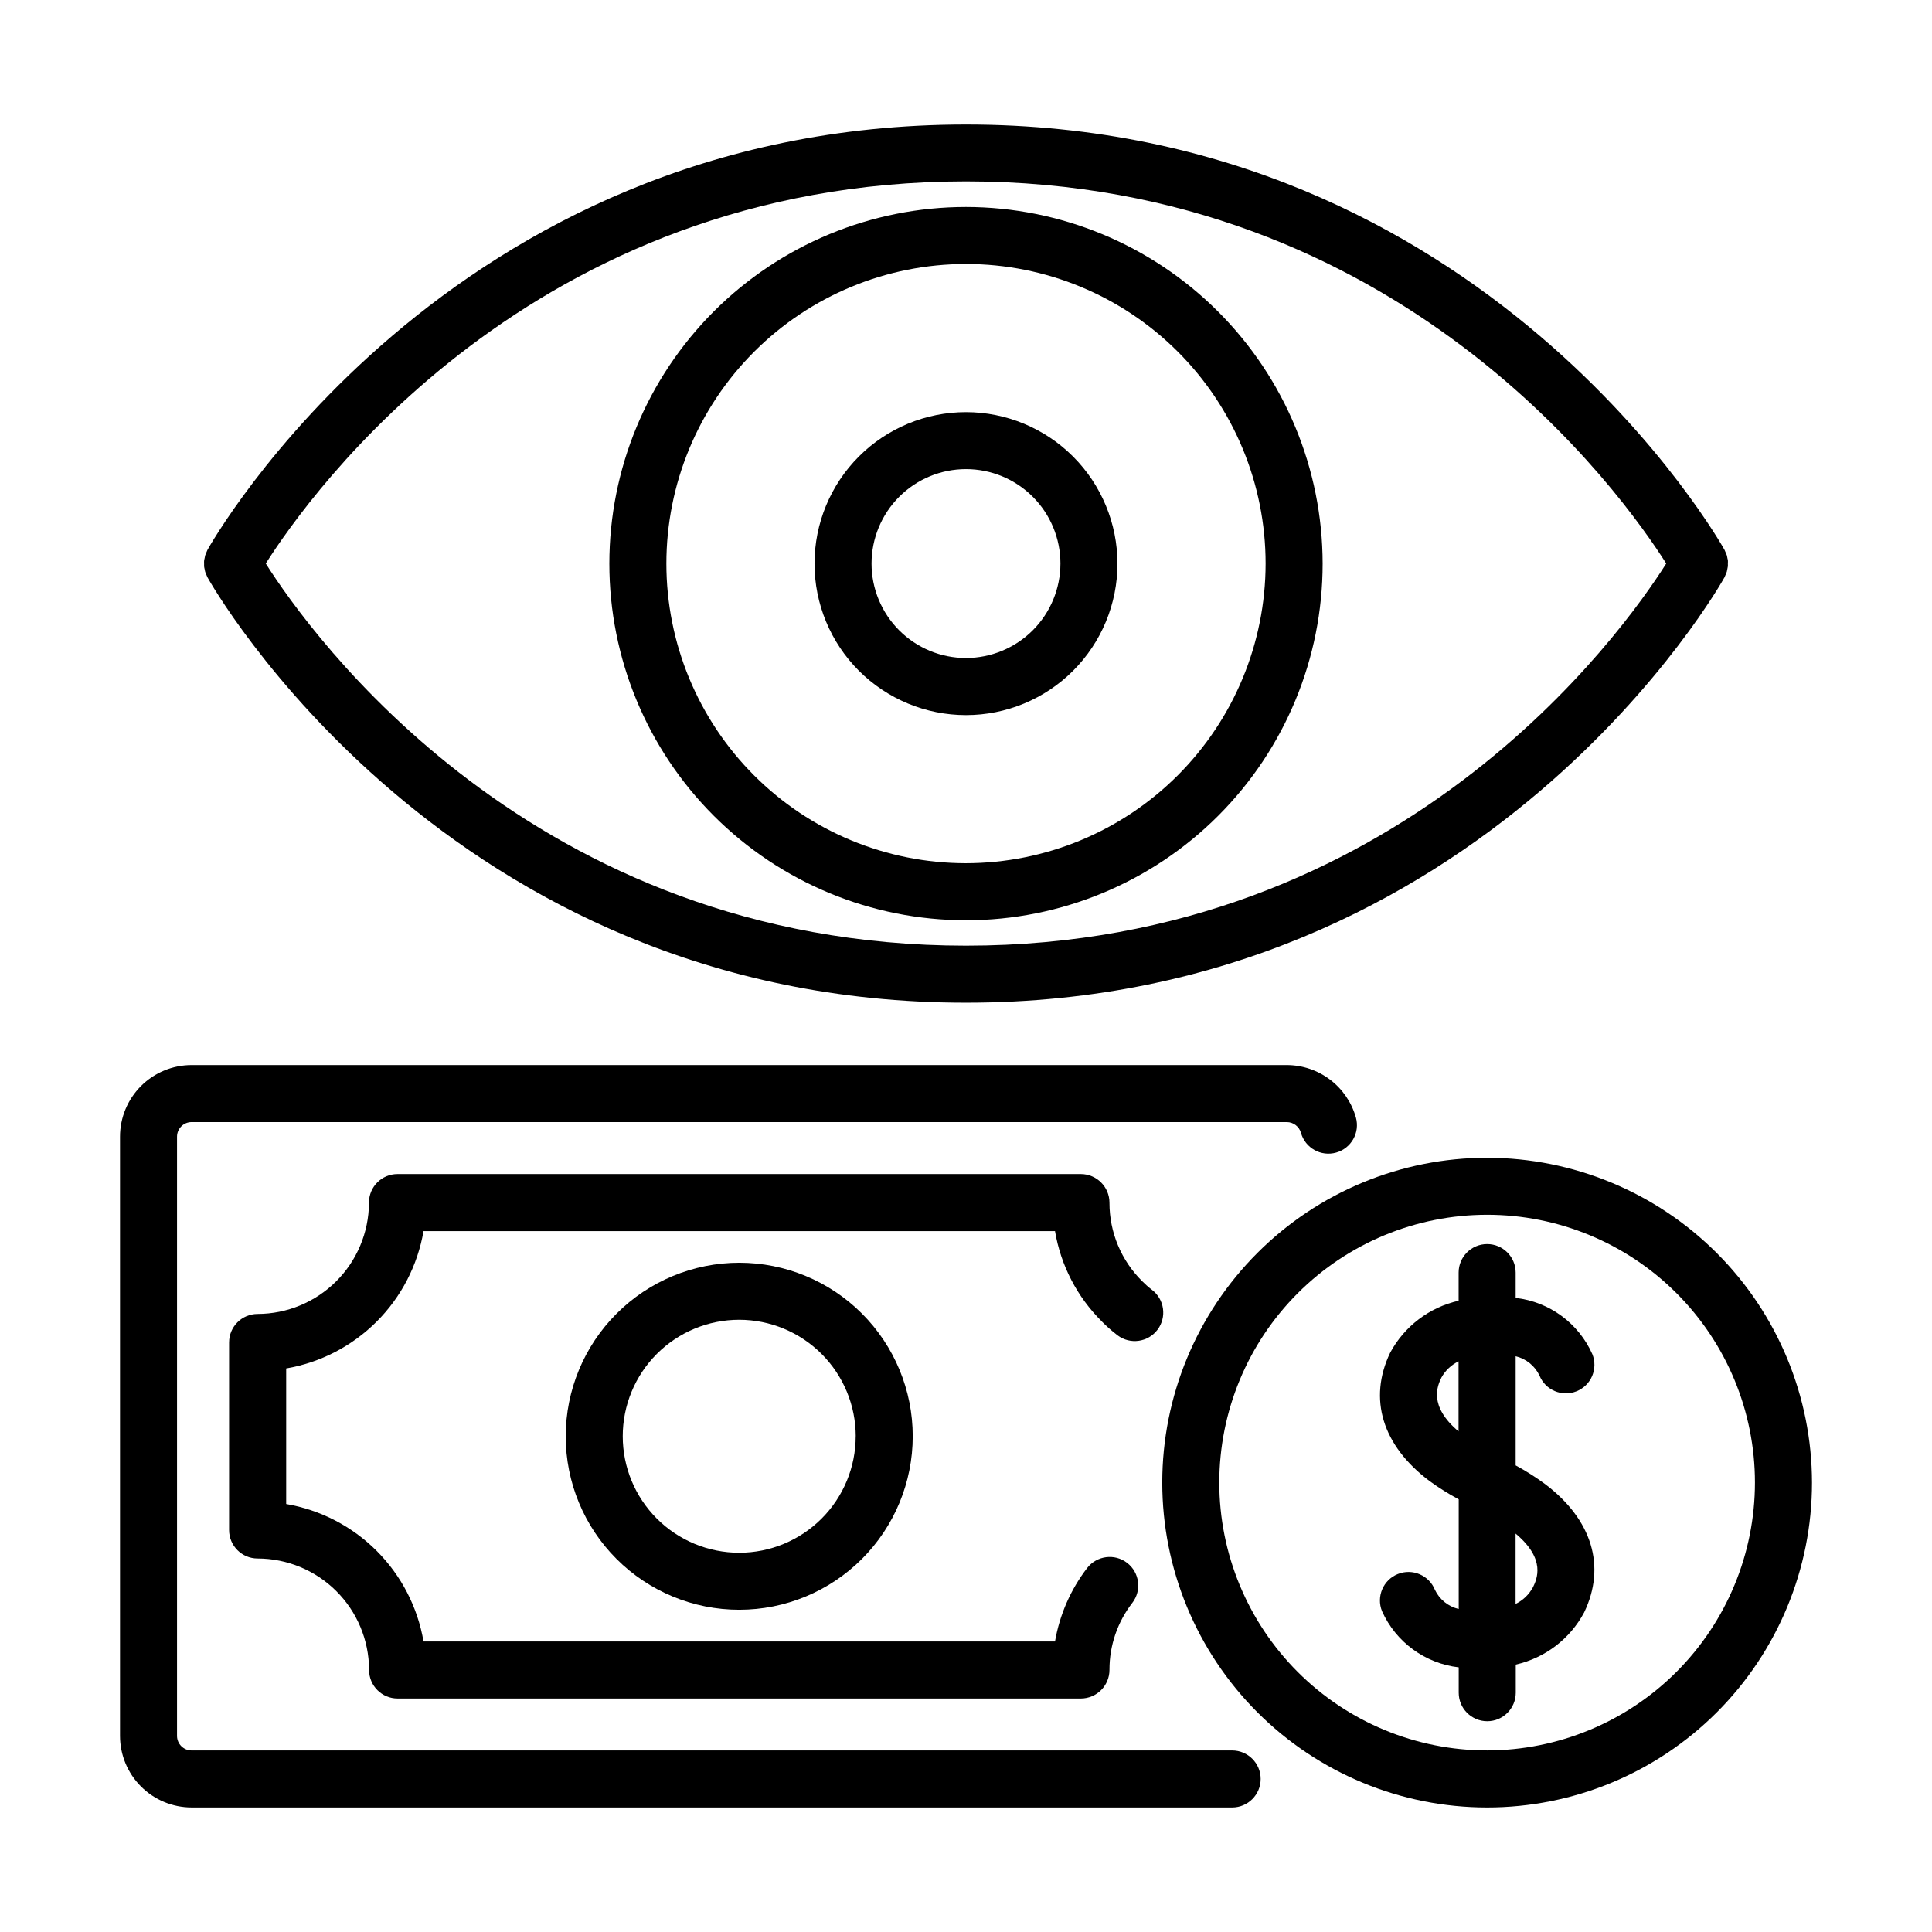 <?xml version="1.0" encoding="UTF-8"?>
<!-- Uploaded to: ICON Repo, www.svgrepo.com, Generator: ICON Repo Mixer Tools -->
<svg fill="#000000" width="800px" height="800px" version="1.1" viewBox="144 144 512 512" xmlns="http://www.w3.org/2000/svg">
 <g>
  <path d="m194.77 623h275.76c4.176 0 7.559-3.383 7.559-7.559 0-4.172-3.383-7.555-7.559-7.555h-275.76c-2.125-0.004-3.848-1.723-3.856-3.844v-158.82c0.004-2.129 1.727-3.852 3.856-3.856h290.25-0.004c1.746 0.004 3.277 1.168 3.754 2.848 1.129 4.019 5.301 6.363 9.316 5.234 4.019-1.125 6.367-5.297 5.238-9.316-1.129-3.988-3.527-7.5-6.832-10.004-3.301-2.504-7.332-3.863-11.477-3.875h-290.24c-5.031 0.004-9.852 2.004-13.41 5.562-3.555 3.555-5.555 8.375-5.559 13.406v158.82c0.008 5.027 2.008 9.844 5.562 13.398 3.559 3.555 8.379 5.555 13.406 5.559z"/>
  <path d="m293.92 524.62c0 12.195 4.844 23.891 13.465 32.516 8.625 8.625 20.32 13.469 32.516 13.469 12.195 0 23.891-4.844 32.516-13.469s13.469-20.32 13.469-32.516-4.844-23.891-13.469-32.516c-8.625-8.621-20.32-13.465-32.516-13.465-12.191 0.012-23.879 4.863-32.496 13.484-8.621 8.617-13.473 20.305-13.484 32.496zm76.852 0h-0.004c0 8.188-3.25 16.039-9.039 21.828-5.789 5.789-13.641 9.043-21.828 9.043s-16.039-3.254-21.828-9.043c-5.789-5.789-9.039-13.641-9.039-21.828s3.25-16.039 9.039-21.828c5.789-5.789 13.641-9.039 21.828-9.039 8.188 0.008 16.035 3.262 21.824 9.047 5.789 5.789 9.047 13.637 9.055 21.82z"/>
  <path d="m436 494.21c1.305 1.324 2.703 2.551 4.18 3.68 3.34 2.504 8.078 1.824 10.582-1.512 1.203-1.605 1.719-3.621 1.434-5.606-0.281-1.984-1.344-3.773-2.945-4.977-0.914-0.699-1.777-1.465-2.586-2.285-5.523-5.469-8.637-12.918-8.645-20.691v-0.125-0.004c-0.023-4.164-3.394-7.531-7.559-7.555h-0.195-180.93c-4.172 0-7.555 3.383-7.555 7.555v0.168c-0.062 7.793-3.195 15.25-8.723 20.746-5.527 5.496-12.996 8.59-20.793 8.609-4.172 0-7.555 3.383-7.555 7.559v49.691c0 4.172 3.383 7.555 7.555 7.555 7.809 0.012 15.293 3.106 20.828 8.609 5.531 5.504 8.664 12.973 8.715 20.777v0.16 0.004c0 4.172 3.387 7.555 7.559 7.555h180.9 0.195c4.168-0.02 7.539-3.391 7.559-7.555v-0.102c-0.004-6.402 2.125-12.621 6.047-17.68 2.551-3.305 1.938-8.051-1.363-10.602-3.305-2.551-8.051-1.941-10.605 1.363-4.371 5.699-7.293 12.379-8.512 19.461h-167.35c-1.555-9.09-5.891-17.477-12.41-24.004-6.516-6.523-14.898-10.867-23.988-12.43v-35.918c9.086-1.562 17.461-5.902 23.98-12.418 6.519-6.519 10.855-14.898 12.418-23.98h167.35c1.527 9.086 5.871 17.465 12.418 23.949z"/>
  <path d="m400 253.22c-10.648 0-20.859 4.231-28.387 11.758-7.531 7.531-11.758 17.742-11.758 28.387 0 10.648 4.231 20.859 11.758 28.387 7.531 7.527 17.742 11.758 28.387 11.758 10.648 0 20.859-4.231 28.387-11.762 7.527-7.531 11.758-17.742 11.754-28.387-0.012-10.645-4.242-20.848-11.77-28.371-7.527-7.527-17.73-11.758-28.371-11.77zm0 65.16c-6.641 0-13.008-2.637-17.699-7.332-4.695-4.695-7.332-11.059-7.332-17.699 0-6.637 2.637-13.004 7.332-17.699 4.691-4.691 11.059-7.328 17.699-7.328 6.637 0 13.004 2.637 17.695 7.328 4.695 4.695 7.332 11.062 7.332 17.699-0.008 6.637-2.648 12.996-7.34 17.691-4.691 4.691-11.055 7.332-17.688 7.34z"/>
  <path d="m400 198.85c-25.07 0-49.109 9.961-66.836 27.684-17.723 17.727-27.68 41.766-27.68 66.832 0 25.07 9.957 49.109 27.684 66.832 17.727 17.727 41.766 27.684 66.832 27.684 25.07 0 49.109-9.961 66.832-27.688 17.727-17.727 27.684-41.766 27.68-66.832-0.027-25.059-9.996-49.082-27.715-66.801-17.719-17.715-41.742-27.684-66.797-27.711zm0 173.91c-21.059 0-41.254-8.363-56.145-23.254-14.891-14.891-23.258-35.086-23.258-56.145 0-21.059 8.367-41.254 23.258-56.145s35.086-23.258 56.145-23.258 41.254 8.367 56.145 23.258 23.254 35.086 23.254 56.145c-0.023 21.051-8.398 41.23-23.281 56.117-14.887 14.887-35.066 23.258-56.117 23.281z"/>
  <path d="m601.92 292.64c0-0.246-0.098-0.504-0.145-0.742-0.051-0.238-0.07-0.469-0.137-0.695s-0.156-0.383-0.23-0.578h-0.004c-0.098-0.273-0.211-0.539-0.344-0.801l-0.035-0.086c-0.613-1.121-63.152-112.74-201.03-112.74-137.88 0-200.42 111.62-201.02 112.74l-0.035 0.086c-0.129 0.262-0.242 0.527-0.34 0.801-0.074 0.195-0.172 0.383-0.23 0.578s-0.09 0.465-0.137 0.695c-0.047 0.23-0.121 0.504-0.145 0.742-0.023 0.238 0 0.504 0 0.719v0.719c0 0.215 0.098 0.504 0.141 0.734 0.047 0.23 0.074 0.473 0.141 0.699 0.066 0.227 0.156 0.383 0.23 0.578v0.008c0.098 0.273 0.211 0.543 0.34 0.801l0.035 0.086c0.613 1.125 63.152 112.74 201.02 112.74 137.87 0 200.42-111.62 201.02-112.74l0.035-0.086c0.129-0.258 0.242-0.527 0.34-0.801 0.074-0.195 0.172-0.383 0.23-0.578 0.059-0.195 0.09-0.469 0.141-0.699 0.051-0.23 0.117-0.504 0.141-0.734 0.023-0.23 0-0.48 0-0.719 0.004-0.246 0.035-0.488 0.016-0.727zm-201.92 101.97c-115.02 0-173.92-82.867-185.57-101.27 11.648-18.383 70.535-101.27 185.57-101.27 115.04 0 173.92 82.867 185.57 101.27-11.648 18.398-70.555 101.27-185.57 101.27z"/>
  <path d="m538.11 450.82c-22.836-0.004-44.734 9.066-60.879 25.211-16.148 16.145-25.219 38.043-25.219 60.875 0 22.836 9.07 44.734 25.215 60.879 16.145 16.145 38.043 25.215 60.879 25.215 22.832 0 44.73-9.07 60.875-25.219 16.145-16.145 25.215-38.043 25.215-60.875-0.027-22.824-9.105-44.707-25.246-60.844-16.137-16.137-38.02-25.219-60.84-25.242zm0 157.06c-18.824 0-36.879-7.477-50.191-20.785-13.312-13.312-20.789-31.363-20.793-50.191 0-18.824 7.477-36.875 20.789-50.188 13.309-13.312 31.363-20.789 50.188-20.789 18.824-0.004 36.879 7.477 50.188 20.785 13.312 13.312 20.789 31.367 20.789 50.191-0.016 18.816-7.496 36.859-20.805 50.168-13.305 13.305-31.348 20.789-50.164 20.809z"/>
  <path d="m551.97 508.52c1.559 3.871 5.961 5.746 9.832 4.184 1.859-0.746 3.348-2.203 4.133-4.047 0.785-1.848 0.805-3.926 0.055-5.785-3.66-8.215-11.391-13.887-20.324-14.914v-6.711c0-4.172-3.383-7.555-7.555-7.555-4.176 0-7.559 3.383-7.559 7.555v7.457c-7.754 1.75-14.371 6.773-18.137 13.773-5.883 12.254-2.074 24.652 10.453 34.031 2.457 1.785 5.031 3.402 7.707 4.832v29.062c-2.766-0.645-5.086-2.516-6.305-5.078-1.562-3.875-5.965-5.746-9.836-4.188-3.871 1.559-5.746 5.961-4.188 9.832 3.676 8.203 11.402 13.859 20.328 14.895v6.723-0.004c0 4.176 3.387 7.559 7.559 7.559 4.176 0 7.559-3.383 7.559-7.559v-7.449c7.766-1.758 14.387-6.809 18.129-13.836 5.871-12.207 2.098-24.602-10.359-34.004l0.004 0.004c-2.481-1.832-5.086-3.488-7.801-4.953v-28.926c2.762 0.664 5.078 2.539 6.305 5.102zm-25.973 0.539c1.031-1.863 2.617-3.359 4.535-4.285v18.555c-8.105-6.801-5.527-12.207-4.535-14.27zm24.184 55.691c-1.027 1.871-2.609 3.379-4.535 4.305v-18.641c8.148 6.828 5.656 12.051 4.559 14.336z"/>
 </g>
</svg>